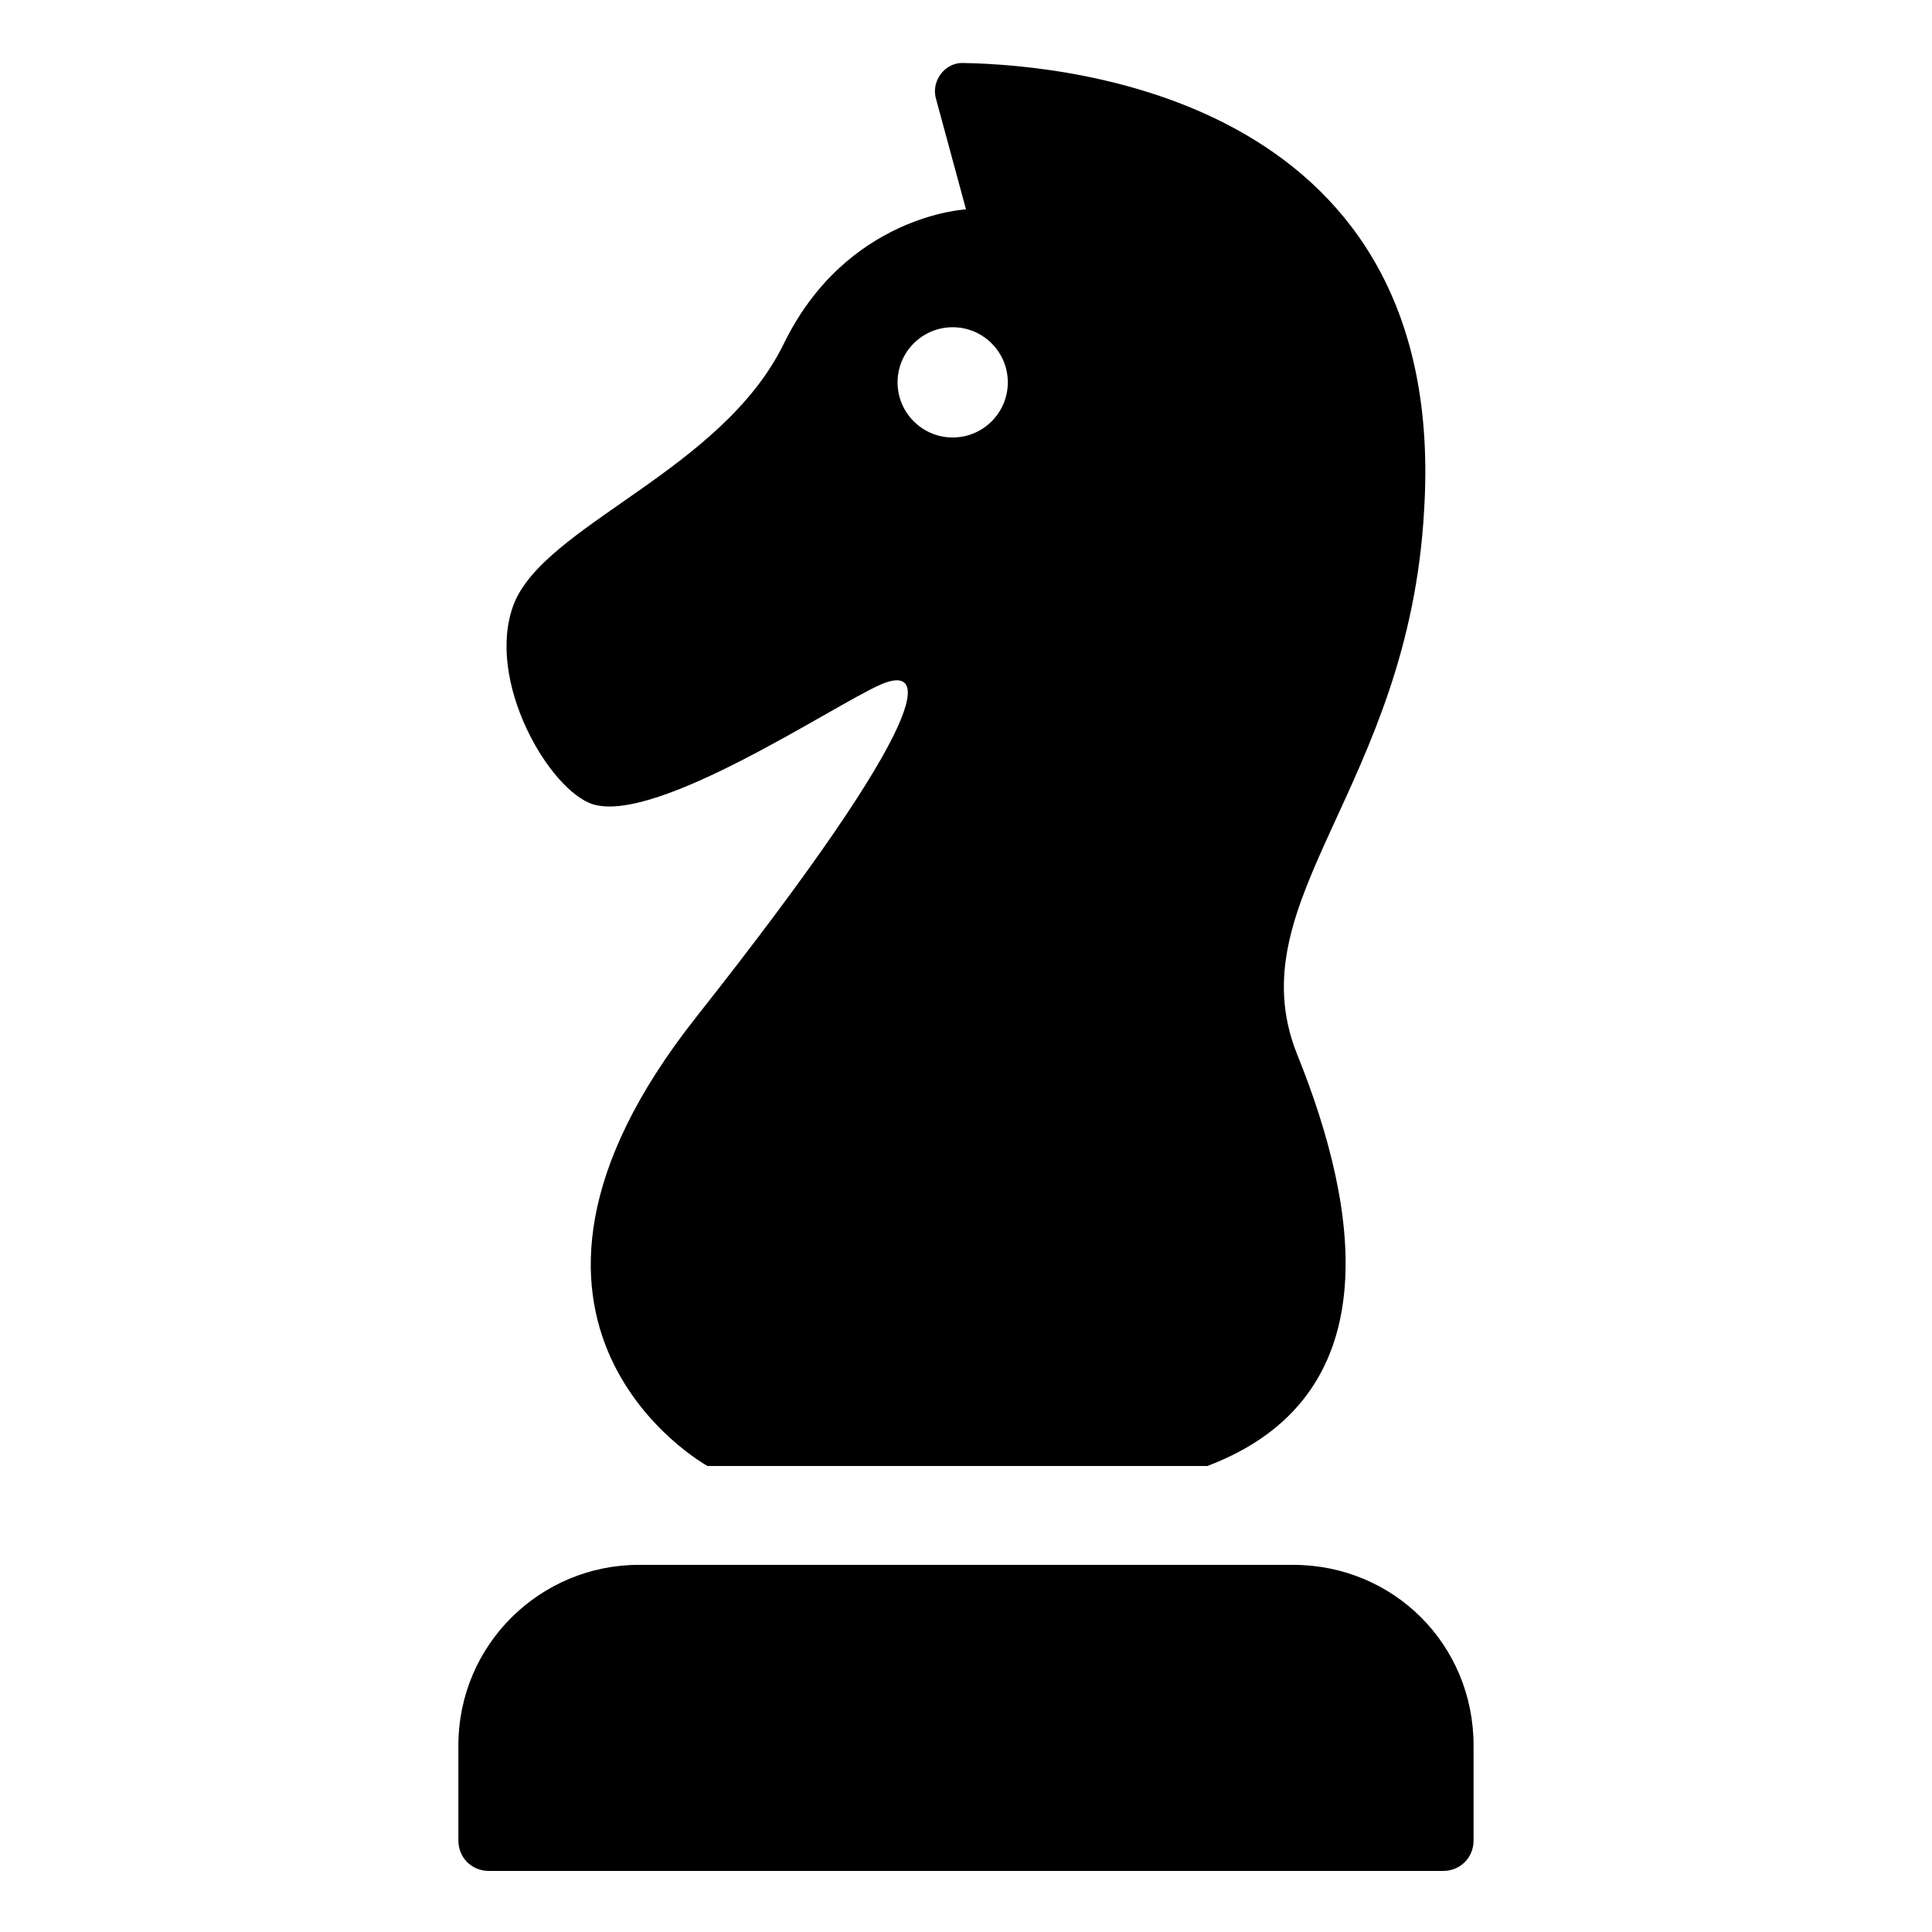 <?xml version="1.0" encoding="UTF-8"?>
<!-- The Best Svg Icon site in the world: iconSvg.co, Visit us! https://iconsvg.co -->
<svg fill="#000000" width="800px" height="800px" version="1.1" viewBox="144 144 512 512" xmlns="http://www.w3.org/2000/svg">
 <g>
  <path d="m486.65 558.7h-173.31c-26.199 0-47.863 21.16-47.863 47.863v25.191c0 4.535 3.527 8.062 8.062 8.062h252.91c4.535 0 8.062-3.527 8.062-8.062v-25.191c-0.004-26.703-21.164-47.863-47.867-47.863z"/>
  <path d="m301.25 357.18c17.129 5.039 63.48-26.199 76.074-31.738 12.594-5.543 15.617 6.551-48.871 88.168-64.484 81.613 3.027 118.89 3.027 118.89h132.5c47.863-18.137 40.809-67.008 23.68-109.33-16.121-40.809 29.727-70.535 33.754-144.09 6.551-107.31-91.188-117.89-122.42-118.39-4.535 0-8.062 4.535-7.055 9.07l8.062 29.727s-31.738 1.512-48.367 35.77c-16.625 33.754-63.48 47.863-71.539 69.023-7.559 20.148 9.57 49.371 21.156 52.898zm95.223-126.46c8.062 0 14.609 6.551 14.609 14.609 0 8.062-6.551 14.609-14.609 14.609-8.062 0-14.609-6.551-14.609-14.609s6.547-14.609 14.609-14.609z"/>
 </g>
</svg>